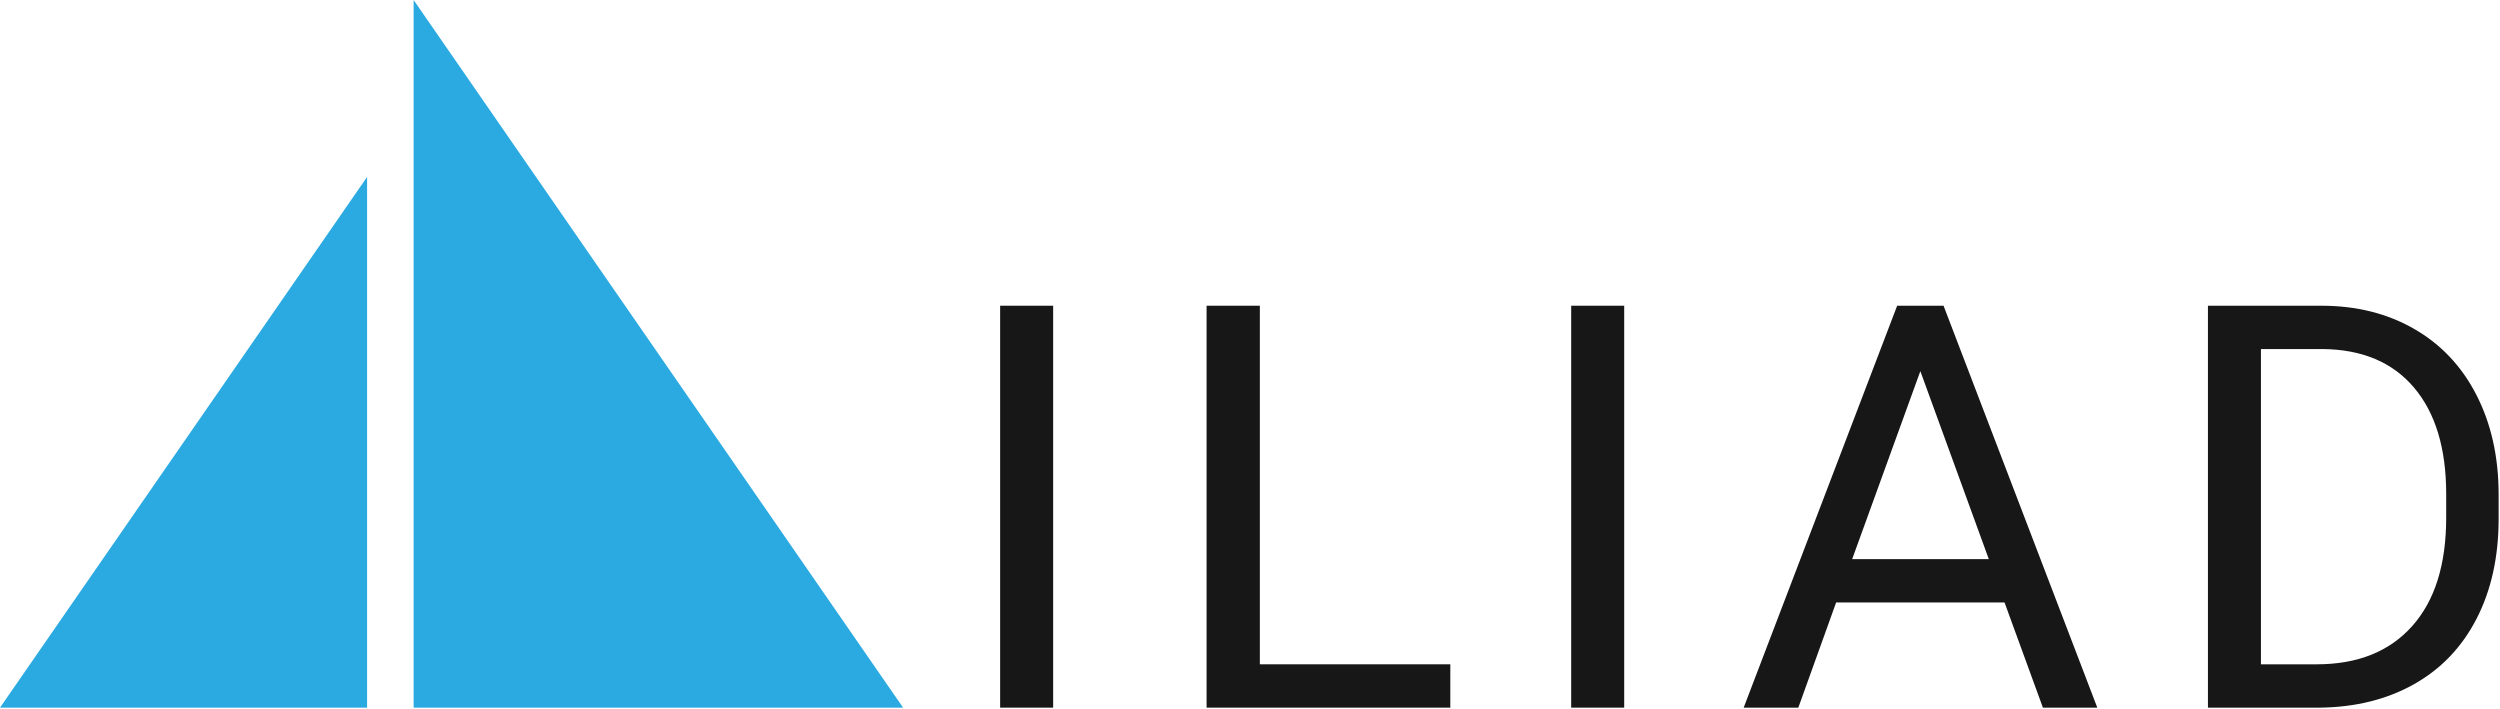 <svg width="328" height="93" viewBox="0 0 328 93" fill="none" xmlns="http://www.w3.org/2000/svg">
<path d="M138.174 92.843H131.219V40.111H138.174V92.843Z" fill="#171717"/>
<path d="M165.292 87.157H190.281V92.843H158.303V40.111H165.292V87.157Z" fill="#171717"/>
<path d="M213.095 92.843H206.14V40.111H213.095V92.843Z" fill="#171717"/>
<path d="M262.995 79.043H240.9L235.94 92.843H228.77L248.908 40.111H254.993L275.166 92.843H268.03L262.995 79.043ZM243.004 73.358H260.932L251.949 48.694L243.004 73.358Z" fill="#171717"/>
<path d="M289.681 92.843V40.111H304.566C309.154 40.111 313.208 41.123 316.737 43.152C320.262 45.181 322.985 48.066 324.904 51.81C326.823 55.551 327.795 59.849 327.82 64.703V68.073C327.82 73.045 326.86 77.406 324.941 81.147C323.022 84.888 320.281 87.764 316.718 89.767C313.158 91.771 309.01 92.799 304.278 92.846H289.681V92.843ZM296.636 45.796V87.157H303.953C309.313 87.157 313.483 85.492 316.468 82.156C319.45 78.822 320.941 74.074 320.941 67.91V64.828C320.941 58.833 319.534 54.176 316.721 50.854C313.908 47.531 309.917 45.846 304.75 45.796H296.636V45.796Z" fill="#171717"/>
<path d="M54.267 0V92.843H118.486L54.267 0Z" fill="#2BAAE2"/>
<path d="M48.163 23.211V92.843H0L48.163 23.211Z" fill="#2BAAE2"/>
</svg>
